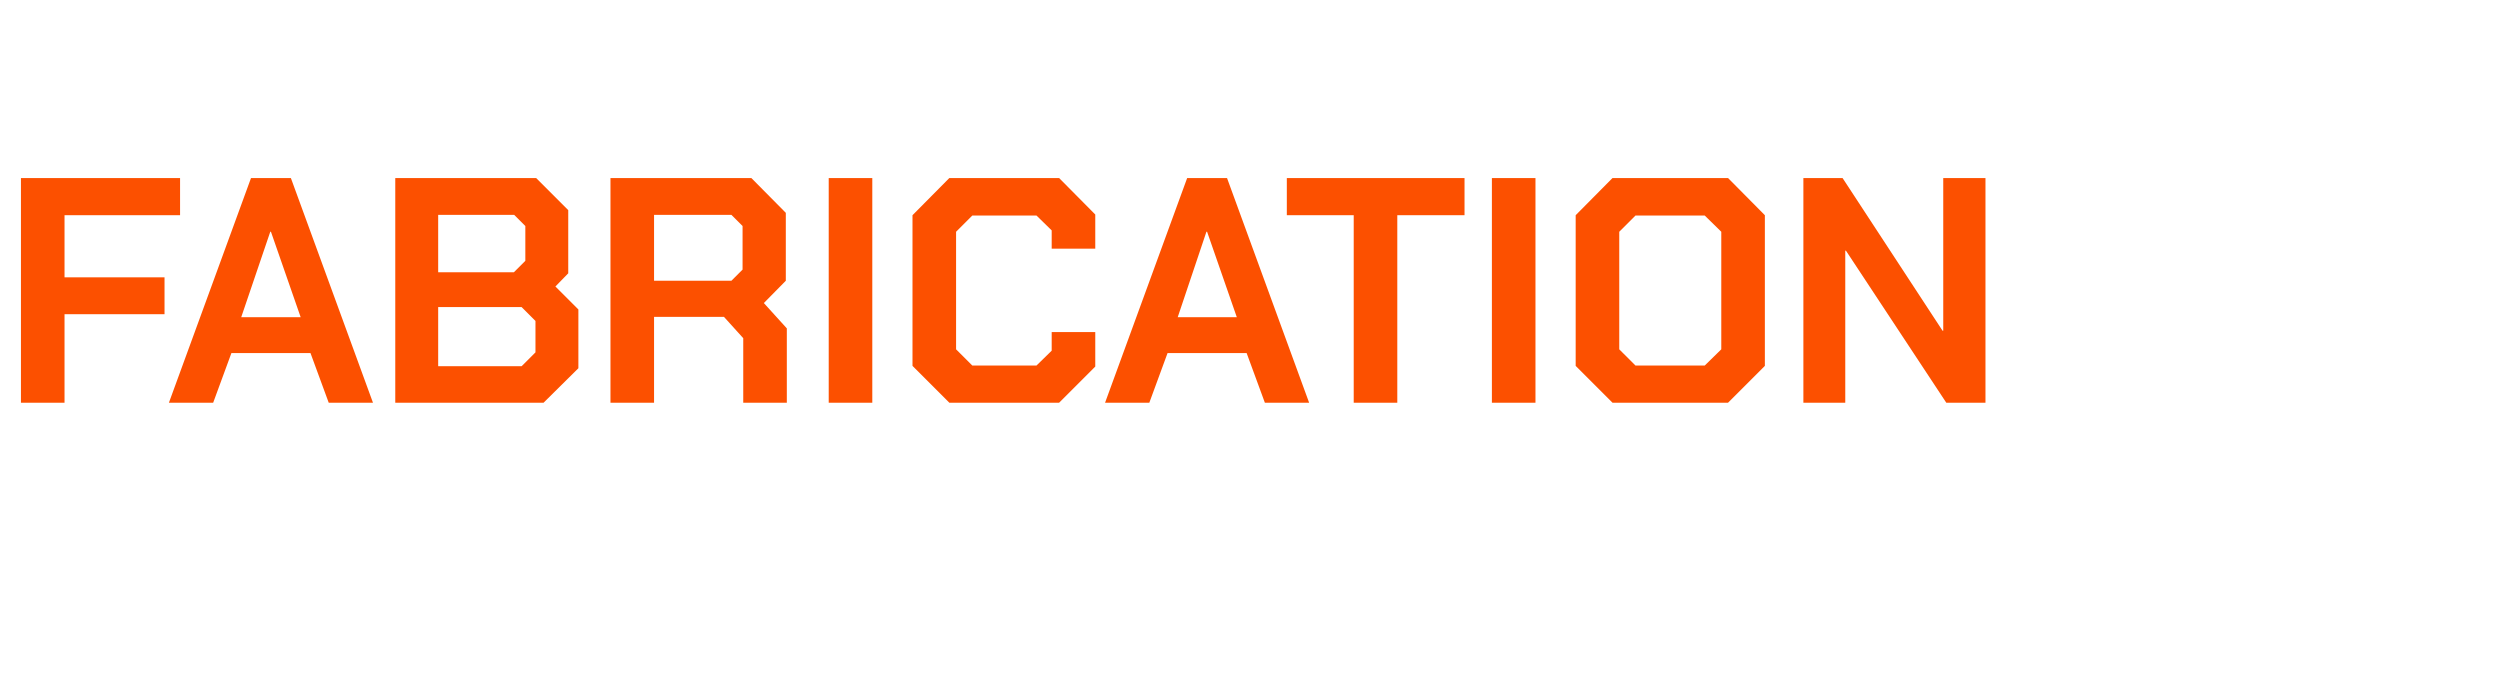 <?xml version="1.0" standalone="no"?><!DOCTYPE svg PUBLIC "-//W3C//DTD SVG 1.1//EN" "http://www.w3.org/Graphics/SVG/1.1/DTD/svg11.dtd"><svg xmlns="http://www.w3.org/2000/svg" version="1.1" width="740px" height="203.3px" viewBox="0 -25 740 203.3" style="top:-25px">  <desc>FABRICATION</desc>  <defs/>  <g id="Polygon111889">    <path d="M 6.2 27.7 L 53.3 27.7 L 53.3 38.7 L 19.1 38.7 L 19.1 57.1 L 48.7 57.1 L 48.7 68 L 19.1 68 L 19.1 94.2 L 6.2 94.2 L 6.2 27.7 Z M 74.3 27.7 L 86.1 27.7 L 110.4 94.2 L 97.3 94.2 L 91.9 79.5 L 68.5 79.5 L 63.1 94.2 L 50 94.2 L 74.3 27.7 Z M 89 68.9 L 80.2 43.6 L 80 43.6 L 71.4 68.9 L 89 68.9 Z M 117 27.7 L 158.7 27.7 L 168.2 37.2 L 168.2 55.9 L 164.4 59.8 L 171.2 66.6 L 171.2 84 L 160.9 94.2 L 117 94.2 L 117 27.7 Z M 152.1 55.6 L 155.5 52.2 L 155.5 41.9 L 152.2 38.6 L 129.7 38.6 L 129.7 55.6 L 152.1 55.6 Z M 154.4 83.4 L 158.5 79.3 L 158.5 70 L 154.4 65.9 L 129.7 65.9 L 129.7 83.4 L 154.4 83.4 Z M 232.9 72.2 L 232.9 94.2 L 220 94.2 L 220 75.1 L 214.3 68.8 L 193.6 68.8 L 193.6 94.2 L 180.7 94.2 L 180.7 27.7 L 222.4 27.7 L 232.6 38 L 232.6 58.1 L 226.1 64.7 L 232.9 72.2 Z M 193.6 58.1 L 216.5 58.1 L 219.8 54.8 L 219.8 41.9 L 216.5 38.6 L 193.6 38.6 L 193.6 58.1 Z M 245.3 27.7 L 258.2 27.7 L 258.2 94.2 L 245.3 94.2 L 245.3 27.7 Z M 270.1 83.3 L 270.1 38.7 L 281 27.7 L 313.5 27.7 L 324.2 38.5 L 324.2 48.6 L 311.3 48.6 L 311.3 43.2 L 306.8 38.8 L 287.8 38.8 L 283 43.6 L 283 78.4 L 287.8 83.2 L 306.8 83.2 L 311.3 78.8 L 311.3 73.3 L 324.2 73.3 L 324.2 83.5 L 313.5 94.2 L 281 94.2 L 270.1 83.3 Z M 351.4 27.7 L 363.2 27.7 L 387.5 94.2 L 374.4 94.2 L 369 79.5 L 345.6 79.5 L 340.2 94.2 L 327.1 94.2 L 351.4 27.7 Z M 366.1 68.9 L 357.3 43.6 L 357.1 43.6 L 348.6 68.9 L 366.1 68.9 Z M 400.7 38.7 L 380.9 38.7 L 380.9 27.7 L 433.5 27.7 L 433.5 38.7 L 413.6 38.7 L 413.6 94.2 L 400.7 94.2 L 400.7 38.7 Z M 441.6 27.7 L 454.5 27.7 L 454.5 94.2 L 441.6 94.2 L 441.6 27.7 Z M 466.4 83.3 L 466.4 38.7 L 477.3 27.7 L 511.5 27.7 L 522.4 38.7 L 522.4 83.3 L 511.5 94.2 L 477.3 94.2 L 466.4 83.3 Z M 504.6 83.2 L 509.5 78.4 L 509.5 43.6 L 504.6 38.8 L 484.1 38.8 L 479.3 43.6 L 479.3 78.4 L 484.1 83.2 L 504.6 83.2 Z M 533.8 27.7 L 545.4 27.7 L 575 72.9 L 575.2 72.9 L 575.2 27.7 L 587.7 27.7 L 587.7 94.2 L 576.1 94.2 L 546.4 49.2 L 546.2 49.2 L 546.2 94.2 L 533.8 94.2 L 533.8 27.7 Z " stroke="none" fill="#fc5000"/>  </g></svg>